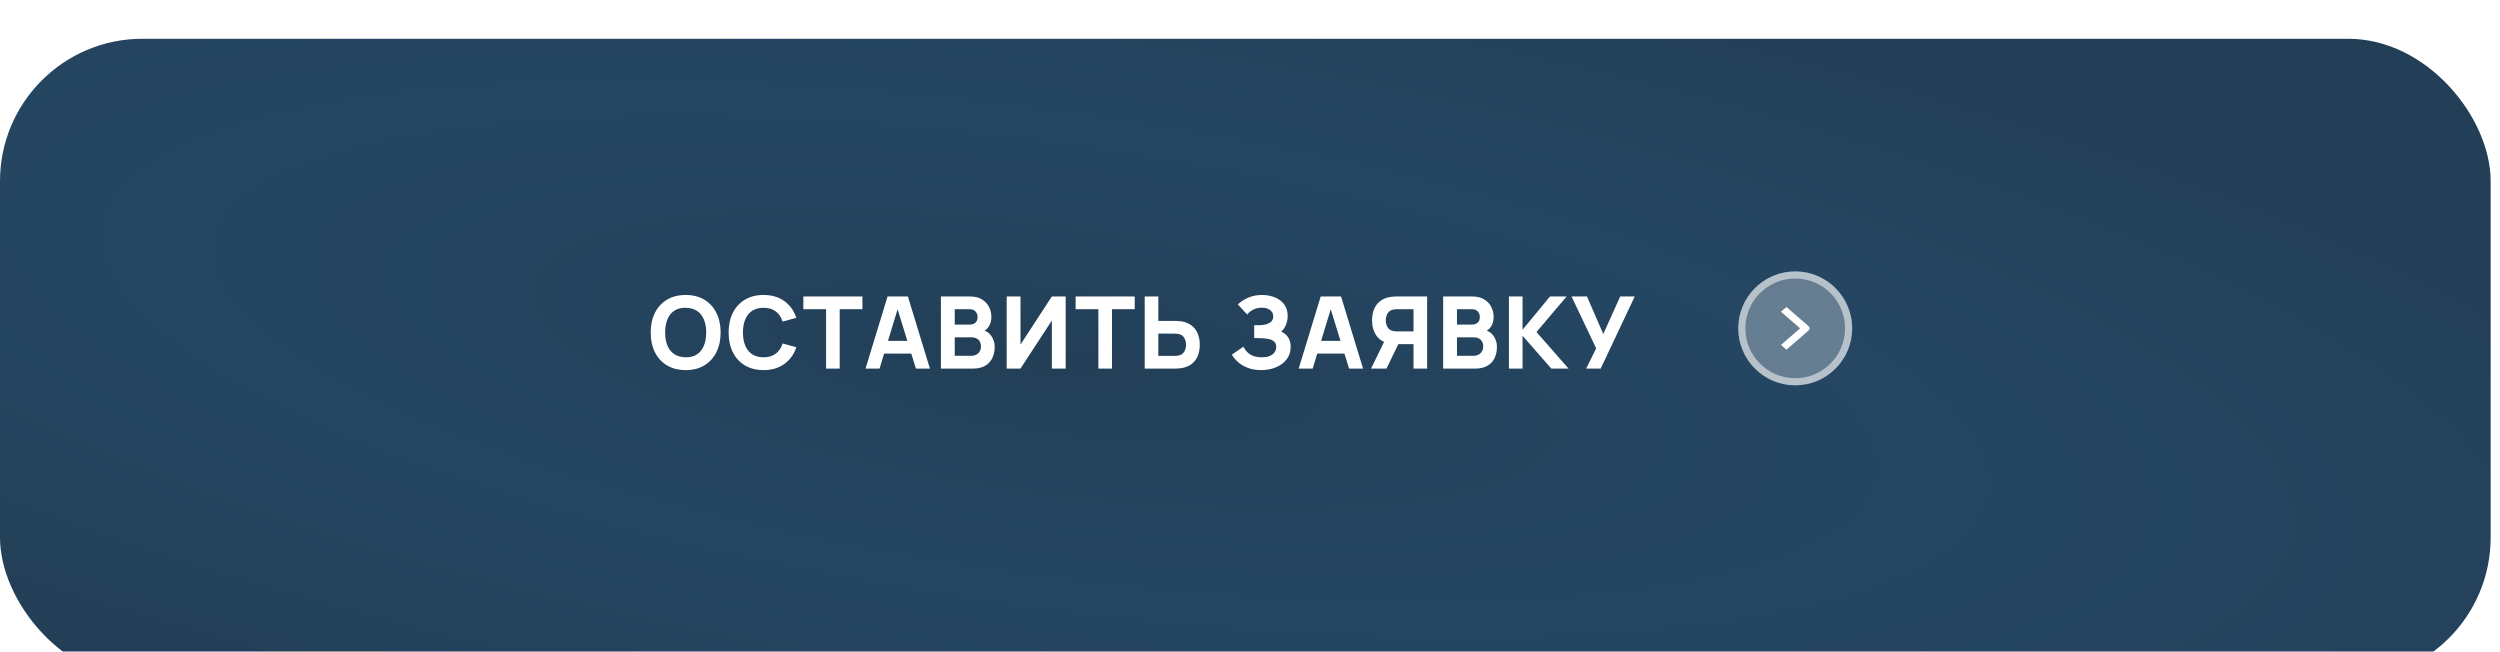 <?xml version="1.0" encoding="UTF-8"?> <svg xmlns="http://www.w3.org/2000/svg" width="234" height="61" viewBox="0 0 234 61" fill="none"><g filter="url(#filter0_i_2723_726)"><rect y="0.75" width="233.125" height="60" rx="13.326" fill="url(#paint0_radial_2723_726)"></rect></g><path d="M64.178 34.641C63.503 34.641 62.92 34.494 62.43 34.2C61.942 33.906 61.566 33.495 61.3 32.967C61.038 32.439 60.906 31.825 60.906 31.125C60.906 30.425 61.038 29.811 61.3 29.283C61.566 28.755 61.942 28.344 62.43 28.05C62.92 27.756 63.503 27.609 64.178 27.609C64.853 27.609 65.434 27.756 65.922 28.05C66.412 28.344 66.789 28.755 67.052 29.283C67.317 29.811 67.45 30.425 67.45 31.125C67.45 31.825 67.317 32.439 67.052 32.967C66.789 33.495 66.412 33.906 65.922 34.2C65.434 34.494 64.853 34.641 64.178 34.641ZM64.178 33.441C64.606 33.447 64.963 33.355 65.247 33.164C65.531 32.973 65.744 32.703 65.884 32.353C66.028 32.003 66.1 31.594 66.1 31.125C66.1 30.656 66.028 30.25 65.884 29.906C65.744 29.562 65.531 29.295 65.247 29.105C64.963 28.914 64.606 28.816 64.178 28.809C63.75 28.803 63.394 28.895 63.109 29.086C62.825 29.277 62.611 29.547 62.467 29.897C62.327 30.247 62.256 30.656 62.256 31.125C62.256 31.594 62.327 32 62.467 32.344C62.611 32.688 62.825 32.955 63.109 33.145C63.394 33.336 63.75 33.434 64.178 33.441ZM71.47 34.641C70.795 34.641 70.212 34.494 69.722 34.2C69.234 33.906 68.858 33.495 68.592 32.967C68.329 32.439 68.198 31.825 68.198 31.125C68.198 30.425 68.329 29.811 68.592 29.283C68.858 28.755 69.234 28.344 69.722 28.05C70.212 27.756 70.795 27.609 71.47 27.609C72.245 27.609 72.895 27.802 73.42 28.186C73.948 28.57 74.32 29.091 74.536 29.747L73.251 30.103C73.126 29.694 72.915 29.377 72.619 29.152C72.322 28.923 71.939 28.809 71.47 28.809C71.042 28.809 70.684 28.905 70.397 29.095C70.112 29.286 69.898 29.555 69.754 29.902C69.611 30.248 69.539 30.656 69.539 31.125C69.539 31.594 69.611 32.002 69.754 32.348C69.898 32.695 70.112 32.964 70.397 33.155C70.684 33.345 71.042 33.441 71.47 33.441C71.939 33.441 72.322 33.327 72.619 33.098C72.915 32.87 73.126 32.553 73.251 32.147L74.536 32.503C74.32 33.159 73.948 33.68 73.42 34.064C72.895 34.448 72.245 34.641 71.47 34.641ZM77.321 34.5V28.941H75.193V27.75H80.724V28.941H78.596V34.5H77.321ZM81.013 34.5L83.076 27.75H84.979L87.041 34.5H85.729L83.891 28.547H84.135L82.326 34.5H81.013ZM82.251 33.094V31.903H85.813V33.094H82.251ZM88.069 34.5V27.75H90.769C91.25 27.75 91.639 27.847 91.936 28.041C92.233 28.231 92.45 28.472 92.588 28.762C92.725 29.053 92.794 29.347 92.794 29.644C92.794 30.022 92.708 30.336 92.536 30.586C92.367 30.836 92.135 31.003 91.838 31.087V30.853C92.26 30.941 92.575 31.136 92.784 31.439C92.997 31.742 93.103 32.081 93.103 32.456C93.103 32.859 93.028 33.214 92.878 33.52C92.731 33.827 92.506 34.067 92.203 34.242C91.9 34.414 91.519 34.5 91.059 34.5H88.069ZM89.363 33.3H90.928C91.1 33.3 91.253 33.264 91.388 33.192C91.522 33.117 91.627 33.014 91.702 32.883C91.78 32.748 91.819 32.591 91.819 32.409C91.819 32.25 91.786 32.108 91.72 31.983C91.655 31.858 91.555 31.759 91.42 31.688C91.289 31.613 91.125 31.575 90.928 31.575H89.363V33.3ZM89.363 30.384H90.75C90.894 30.384 91.022 30.359 91.135 30.309C91.247 30.259 91.336 30.183 91.402 30.08C91.467 29.973 91.5 29.837 91.5 29.672C91.5 29.466 91.436 29.292 91.308 29.152C91.18 29.011 90.994 28.941 90.75 28.941H89.363V30.384ZM99.748 34.5H98.454V30L95.519 34.5H94.226V27.75H95.519V32.25L98.454 27.75H99.748V34.5ZM102.809 34.5V28.941H100.68V27.75H106.212V28.941H104.084V34.5H102.809ZM107.143 34.5V27.75H108.418V30.038H109.993C110.056 30.038 110.143 30.041 110.256 30.047C110.368 30.05 110.468 30.059 110.556 30.075C110.956 30.137 111.284 30.27 111.54 30.473C111.799 30.677 111.99 30.933 112.112 31.242C112.237 31.548 112.299 31.891 112.299 32.269C112.299 32.647 112.238 32.991 112.117 33.3C111.995 33.606 111.804 33.861 111.545 34.064C111.288 34.267 110.959 34.4 110.556 34.462C110.468 34.475 110.368 34.484 110.256 34.491C110.146 34.497 110.059 34.5 109.993 34.5H107.143ZM108.418 33.309H109.937C110.002 33.309 110.074 33.306 110.152 33.3C110.231 33.294 110.302 33.281 110.368 33.263C110.54 33.216 110.673 33.138 110.767 33.028C110.86 32.916 110.924 32.792 110.959 32.658C110.996 32.52 111.015 32.391 111.015 32.269C111.015 32.147 110.996 32.019 110.959 31.884C110.924 31.747 110.86 31.623 110.767 31.514C110.673 31.402 110.54 31.322 110.368 31.275C110.302 31.256 110.231 31.244 110.152 31.238C110.074 31.231 110.002 31.228 109.937 31.228H108.418V33.309ZM118.05 34.641C117.572 34.641 117.151 34.57 116.789 34.43C116.429 34.289 116.126 34.109 115.879 33.891C115.633 33.669 115.44 33.438 115.303 33.197L116.381 32.447C116.456 32.603 116.562 32.758 116.7 32.911C116.837 33.064 117.02 33.191 117.248 33.291C117.476 33.391 117.762 33.441 118.106 33.441C118.431 33.441 118.692 33.394 118.889 33.3C119.089 33.206 119.233 33.086 119.32 32.939C119.411 32.792 119.456 32.638 119.456 32.475C119.456 32.259 119.392 32.094 119.264 31.978C119.139 31.863 118.976 31.783 118.776 31.739C118.576 31.692 118.365 31.666 118.143 31.659C117.928 31.653 117.772 31.648 117.675 31.645C117.581 31.642 117.517 31.641 117.483 31.641C117.451 31.641 117.422 31.641 117.393 31.641V30.441C117.434 30.441 117.493 30.441 117.572 30.441C117.653 30.441 117.734 30.441 117.815 30.441C117.9 30.438 117.968 30.434 118.022 30.431C118.35 30.416 118.623 30.344 118.842 30.216C119.064 30.087 119.175 29.887 119.175 29.616C119.175 29.366 119.076 29.167 118.879 29.02C118.686 28.873 118.425 28.8 118.097 28.8C117.787 28.8 117.511 28.867 117.267 29.002C117.026 29.133 116.85 29.278 116.737 29.438L115.865 28.5C116.1 28.256 116.414 28.047 116.808 27.872C117.201 27.697 117.643 27.609 118.134 27.609C118.431 27.609 118.722 27.648 119.006 27.727C119.29 27.802 119.547 27.919 119.775 28.078C120.003 28.234 120.184 28.436 120.318 28.683C120.456 28.93 120.525 29.225 120.525 29.569C120.525 29.859 120.473 30.134 120.37 30.394C120.267 30.65 120.118 30.866 119.925 31.041C120.206 31.166 120.423 31.347 120.576 31.584C120.729 31.822 120.806 32.119 120.806 32.475C120.806 32.922 120.681 33.308 120.431 33.633C120.184 33.955 119.851 34.203 119.433 34.378C119.017 34.553 118.556 34.641 118.05 34.641ZM121.556 34.5L123.618 27.75H125.522L127.584 34.5H126.272L124.434 28.547H124.678L122.868 34.5H121.556ZM122.793 33.094V31.903H126.356V33.094H122.793ZM133.58 34.5H132.305V32.212H130.73L130.168 32.175C129.568 32.081 129.127 31.834 128.846 31.434C128.565 31.031 128.424 30.547 128.424 29.981C128.424 29.603 128.485 29.261 128.607 28.955C128.732 28.645 128.923 28.389 129.179 28.186C129.435 27.983 129.765 27.85 130.168 27.788C130.259 27.772 130.359 27.762 130.468 27.759C130.577 27.753 130.665 27.75 130.73 27.75H133.58V34.5ZM129.774 34.5H128.33L129.793 31.5L131.105 31.753L129.774 34.5ZM132.305 31.022V28.941H130.787C130.721 28.941 130.649 28.944 130.571 28.95C130.493 28.956 130.421 28.969 130.355 28.988C130.184 29.034 130.051 29.114 129.957 29.227C129.863 29.336 129.798 29.459 129.76 29.597C129.726 29.731 129.709 29.859 129.709 29.981C129.709 30.103 129.726 30.233 129.76 30.37C129.798 30.505 129.863 30.628 129.957 30.741C130.051 30.85 130.184 30.928 130.355 30.975C130.421 30.994 130.493 31.006 130.571 31.012C130.649 31.019 130.721 31.022 130.787 31.022H132.305ZM135.08 34.5V27.75H137.78C138.261 27.75 138.65 27.847 138.947 28.041C139.244 28.231 139.461 28.472 139.598 28.762C139.736 29.053 139.805 29.347 139.805 29.644C139.805 30.022 139.719 30.336 139.547 30.586C139.378 30.836 139.145 31.003 138.848 31.087V30.853C139.27 30.941 139.586 31.136 139.795 31.439C140.008 31.742 140.114 32.081 140.114 32.456C140.114 32.859 140.039 33.214 139.889 33.52C139.742 33.827 139.517 34.067 139.214 34.242C138.911 34.414 138.53 34.5 138.07 34.5H135.08ZM136.373 33.3H137.939C138.111 33.3 138.264 33.264 138.398 33.192C138.533 33.117 138.638 33.014 138.713 32.883C138.791 32.748 138.83 32.591 138.83 32.409C138.83 32.25 138.797 32.108 138.731 31.983C138.666 31.858 138.566 31.759 138.431 31.688C138.3 31.613 138.136 31.575 137.939 31.575H136.373V33.3ZM136.373 30.384H137.761C137.905 30.384 138.033 30.359 138.145 30.309C138.258 30.259 138.347 30.183 138.413 30.08C138.478 29.973 138.511 29.837 138.511 29.672C138.511 29.466 138.447 29.292 138.319 29.152C138.191 29.011 138.005 28.941 137.761 28.941H136.373V30.384ZM141.236 34.5V27.75H142.511V30.863L145.08 27.75H146.636L143.815 31.078L146.815 34.5H145.202L142.511 31.425V34.5H141.236ZM148.465 34.5L149.402 32.606L147.096 27.75H148.54L150.068 31.266L151.652 27.75H153.012L149.824 34.5H148.465Z" fill="white"></path><circle cx="168.032" cy="30.734" r="5.331" fill="white" fill-opacity="0.3"></circle><circle cx="168.032" cy="30.734" r="4.997" stroke="white" stroke-opacity="0.52" stroke-width="0.666"></circle><path fill-rule="evenodd" clip-rule="evenodd" d="M169.259 30.955L167.211 32.732L166.699 32.288L168.491 30.733L166.699 29.178L167.211 28.734L169.259 30.511C169.326 30.57 169.365 30.65 169.365 30.733C169.365 30.817 169.326 30.896 169.259 30.955Z" fill="white"></path><defs><filter id="filter0_i_2723_726" x="0" y="0.75" width="233.125" height="62.88" filterUnits="userSpaceOnUse" color-interpolation-filters="sRGB"><feFlood flood-opacity="0" result="BackgroundImageFix"></feFlood><feBlend mode="normal" in="SourceGraphic" in2="BackgroundImageFix" result="shape"></feBlend><feColorMatrix in="SourceAlpha" type="matrix" values="0 0 0 0 0 0 0 0 0 0 0 0 0 0 0 0 0 0 127 0" result="hardAlpha"></feColorMatrix><feOffset dy="2.88"></feOffset><feGaussianBlur stdDeviation="5.938"></feGaussianBlur><feComposite in2="hardAlpha" operator="arithmetic" k2="-1" k3="1"></feComposite><feColorMatrix type="matrix" values="0 0 0 0 1 0 0 0 0 1 0 0 0 0 1 0 0 0 0.15 0"></feColorMatrix><feBlend mode="normal" in2="shape" result="effect1_innerShadow_2723_726"></feBlend></filter><radialGradient id="paint0_radial_2723_726" cx="0" cy="0" r="1" gradientUnits="userSpaceOnUse" gradientTransform="translate(97.912 30.75) rotate(7.848) scale(163.554 42.376)"><stop stop-color="#233F57"></stop><stop offset="0.511" stop-color="#254764"></stop><stop offset="1" stop-color="#233F57"></stop></radialGradient></defs></svg> 